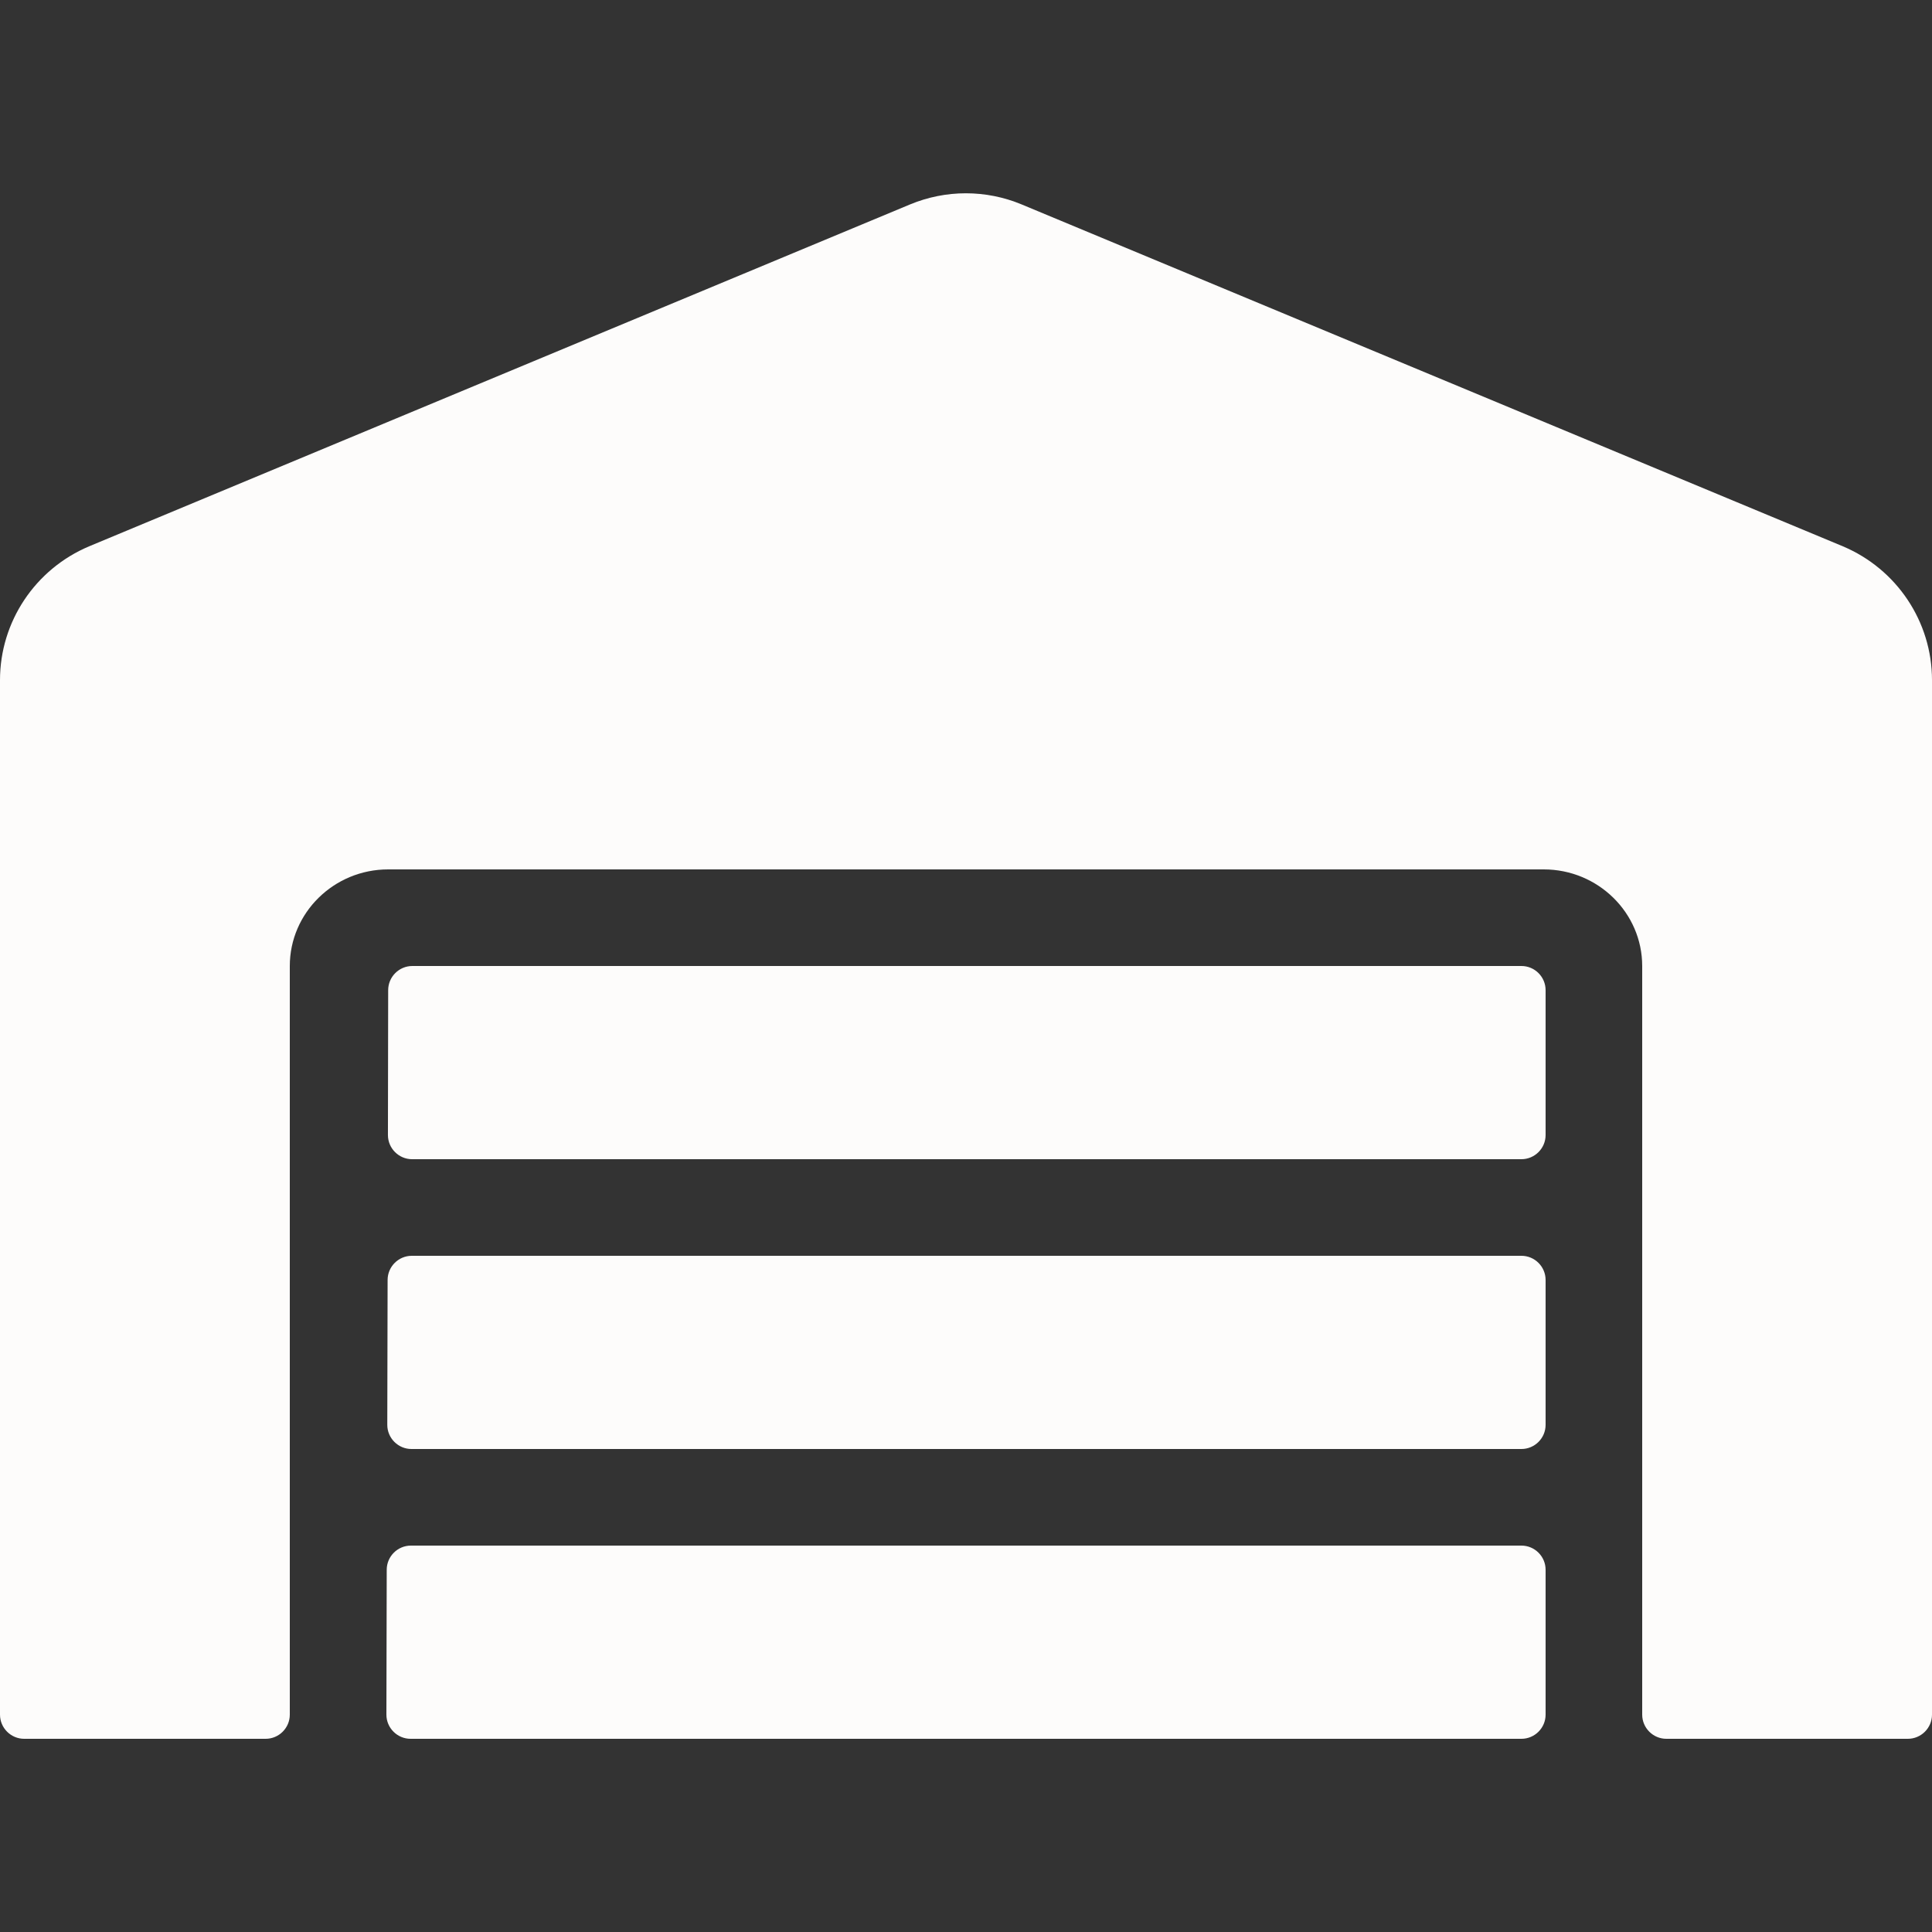 <svg width="24" height="24" viewBox="0 0 24 24" fill="none" xmlns="http://www.w3.org/2000/svg">
<rect x="0" y="0" width="24" height="24" fill="#333333" stroke="none"/>
<path d="M18.9 15.6H5.115C4.95 15.6 4.815 15.735 4.815 15.9L4.811 17.7C4.811 17.865 4.946 18 5.111 18H18.9C19.065 18 19.2 17.865 19.2 17.7V15.9C19.2 15.735 19.065 15.6 18.9 15.6ZM18.9 19.2H5.104C4.939 19.2 4.804 19.335 4.804 19.5L4.8 21.3C4.8 21.465 4.935 21.6 5.1 21.6H18.9C19.065 21.6 19.2 21.465 19.2 21.3V19.5C19.2 19.335 19.065 19.2 18.9 19.2ZM18.9 12H5.122C4.957 12 4.822 12.135 4.822 12.3L4.819 14.1C4.819 14.265 4.954 14.4 5.119 14.4H18.9C19.065 14.4 19.2 14.265 19.2 14.1V12.3C19.2 12.135 19.065 12 18.9 12ZM22.894 6.787L12.69 2.539C12.471 2.448 12.236 2.401 11.998 2.401C11.761 2.401 11.526 2.448 11.306 2.539L1.106 6.787C0.439 7.069 0 7.721 0 8.449V21.3C0 21.465 0.135 21.6 0.3 21.6H3.3C3.465 21.6 3.6 21.465 3.6 21.3V12C3.6 11.34 4.147 10.8 4.822 10.8H19.177C19.852 10.8 20.4 11.34 20.4 12V21.3C20.4 21.465 20.535 21.6 20.7 21.6H23.7C23.865 21.6 24 21.465 24 21.3V8.449C24 7.721 23.561 7.069 22.894 6.787Z" fill="#FDFCFB"/>
</svg>

